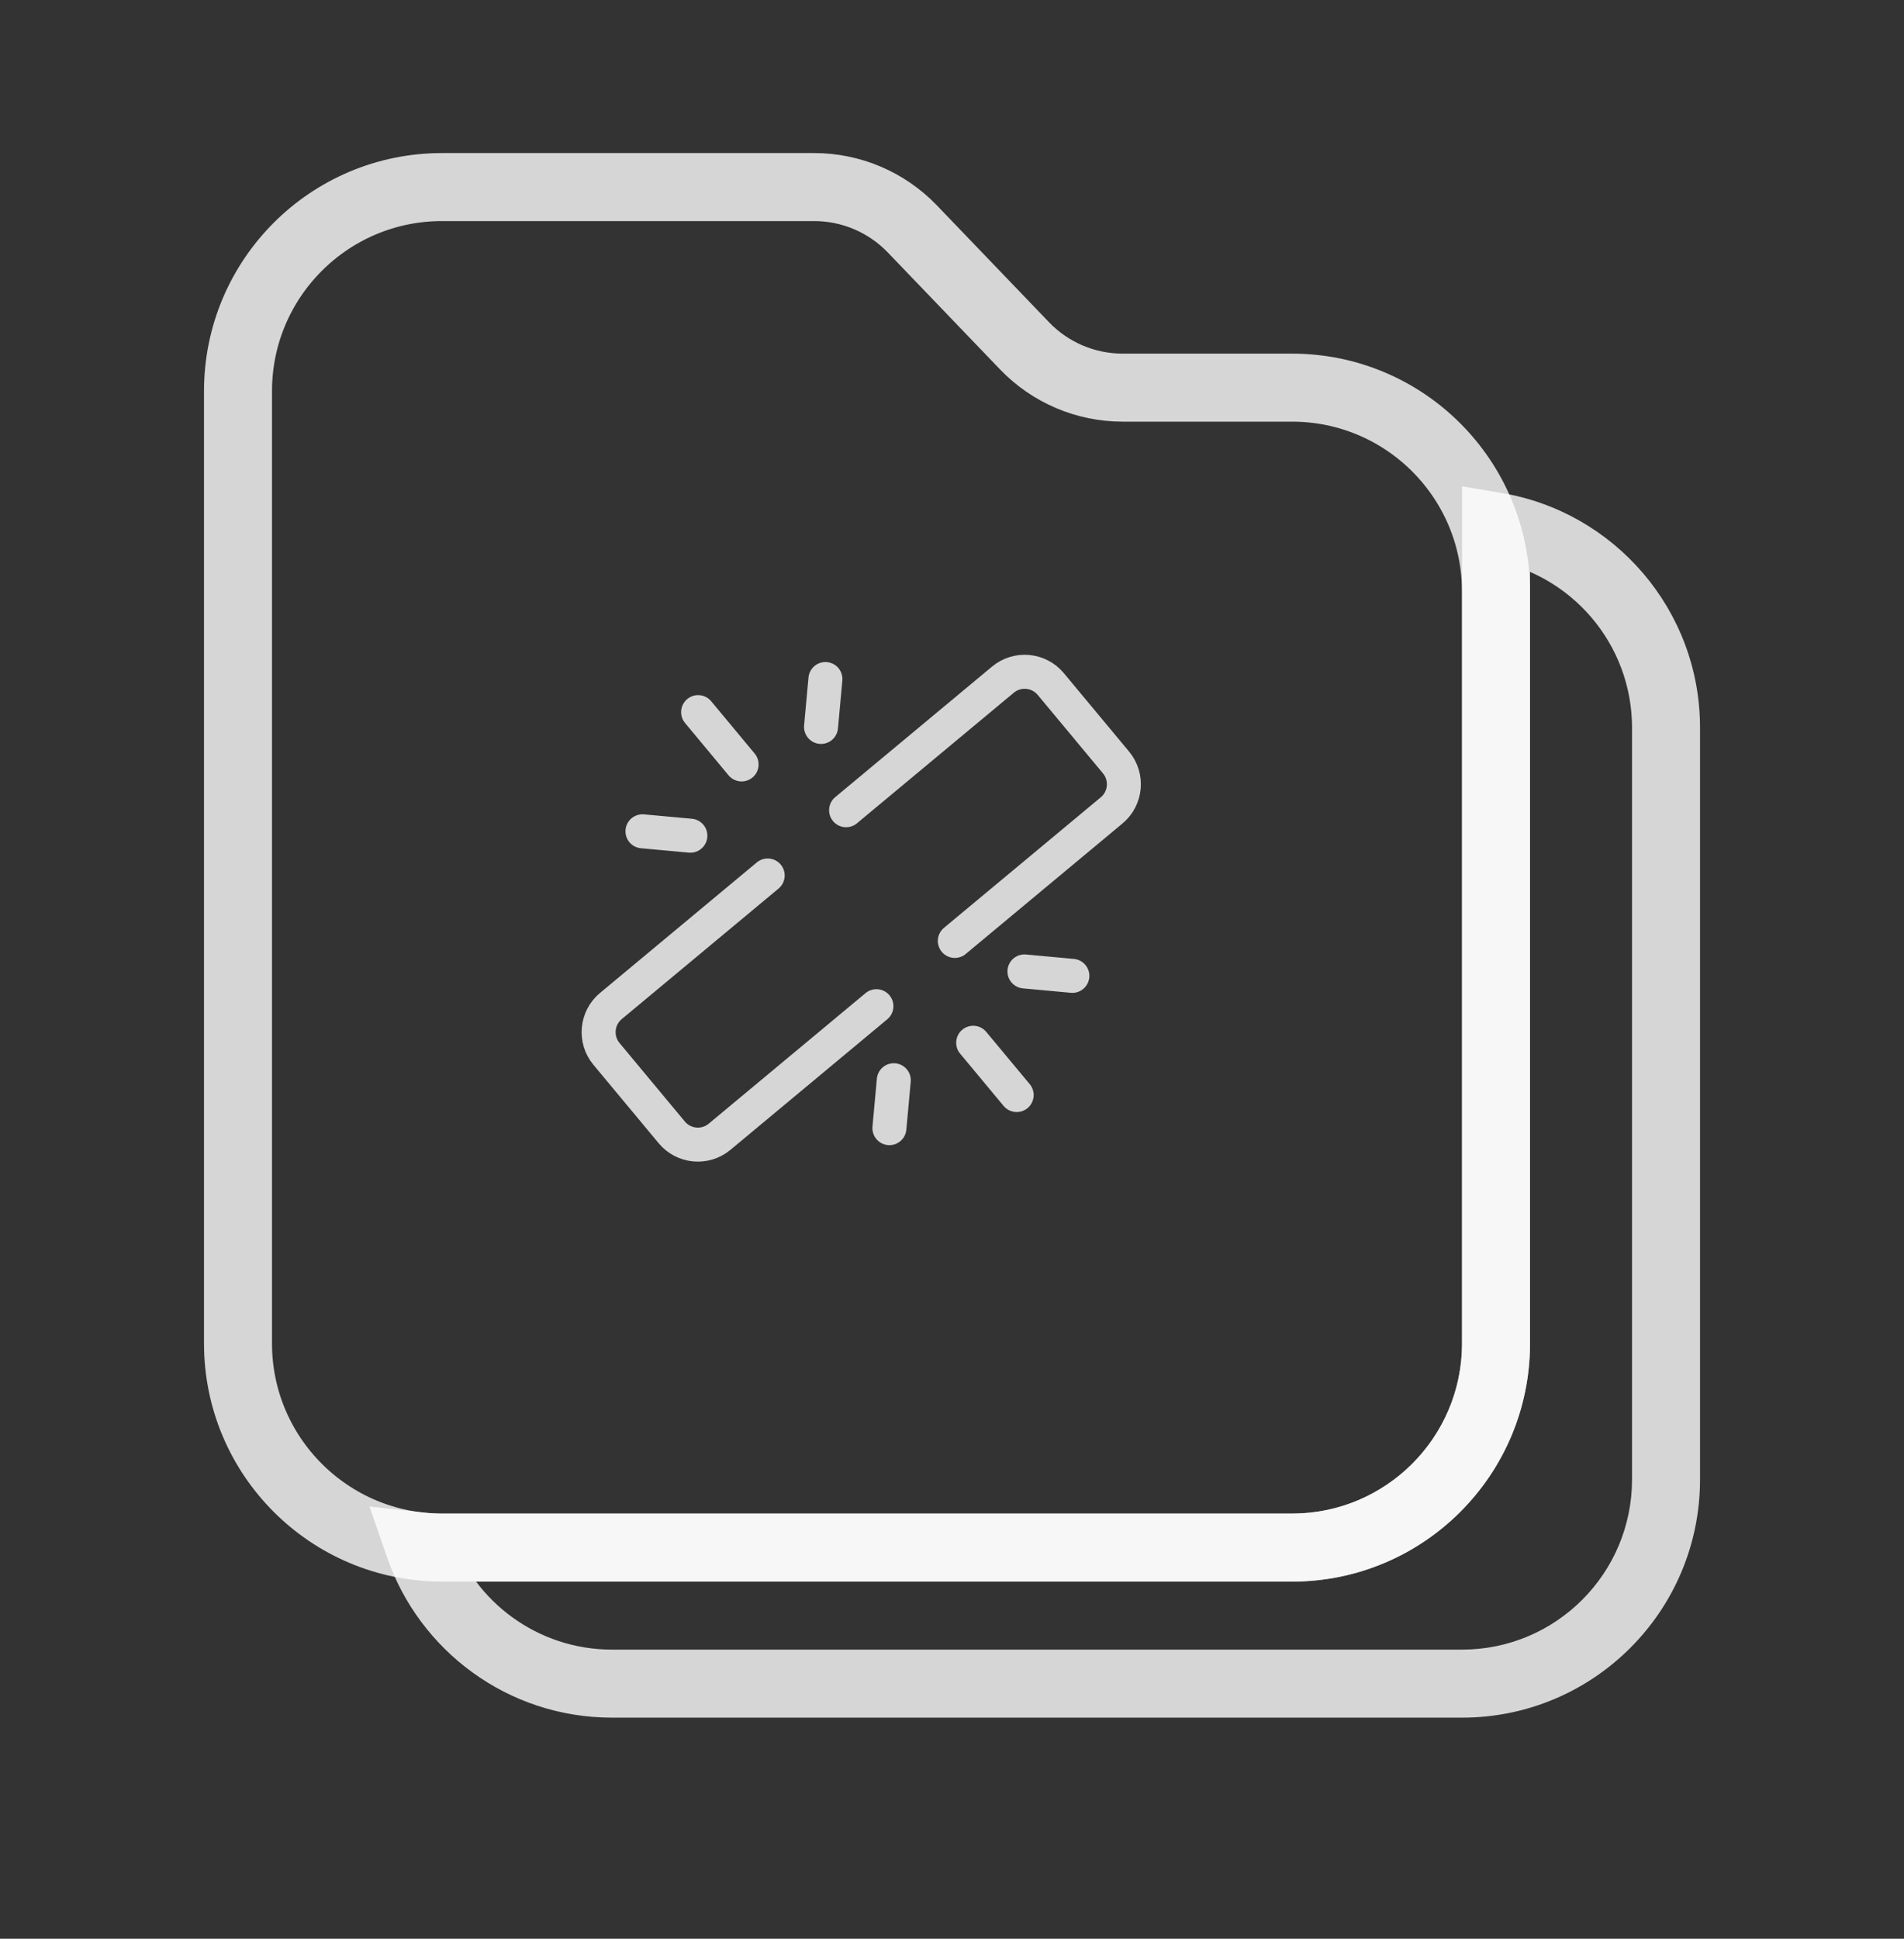 <svg width="56" height="57" viewBox="0 0 56 57" fill="none" xmlns="http://www.w3.org/2000/svg">
<rect x="0" y="0" width="56" height="57" fill="#333333" stroke="none"/>
<path d="M22.579 25.74L17.967 29.578C17.542 29.931 17.485 30.562 17.838 30.986L19.757 33.292C20.11 33.717 20.741 33.775 21.165 33.421L25.777 29.583" stroke="white" stroke-opacity="0.8" stroke-linecap="round" stroke-linejoin="round"/>
<path d="M24.885 23.821L29.497 19.983C29.921 19.629 30.552 19.687 30.905 20.111L32.824 22.417C33.177 22.842 33.12 23.472 32.695 23.826L28.083 27.664" stroke="white" stroke-opacity="0.8" stroke-linecap="round" stroke-linejoin="round"/>
<path d="M24.148 21.372L24.277 19.964" stroke="white" stroke-opacity="0.8" stroke-linecap="round"/>
<path d="M30.131 28.561L31.54 28.691" stroke="white" stroke-opacity="0.8" stroke-linecap="round"/>
<path d="M20.305 24.57L18.896 24.441" stroke="white" stroke-opacity="0.8" stroke-linecap="round"/>
<path d="M26.288 31.76L26.159 33.168" stroke="white" stroke-opacity="0.8" stroke-linecap="round"/>
<path d="M21.812 22.475L20.533 20.937" stroke="white" stroke-opacity="0.8" stroke-linecap="round"/>
<path d="M28.623 30.658L29.902 32.195" stroke="white" stroke-opacity="0.8" stroke-linecap="round"/>
<path d="M38 45.5H13C9.686 45.5 7 42.814 7 39.5V11.5C7 8.186 9.686 5.5 13 5.5H23.947C25.035 5.5 26.077 5.944 26.832 6.729L30.134 10.168C30.888 10.953 31.93 11.397 33.019 11.397H38C41.314 11.397 44 14.083 44 17.397V39.5C44 42.814 41.314 45.5 38 45.5Z" stroke="white" stroke-opacity="0.8" stroke-width="2" stroke-linecap="round"/>
<path d="M44.001 15.48L44.166 14.494L43.001 14.299V15.48H44.001ZM49.001 21.396H50.001V21.396L49.001 21.396ZM49.001 43.5L50.001 43.5V43.5H49.001ZM43.001 49.5V50.5H43.001L43.001 49.5ZM12.33 45.461L12.44 44.467L10.867 44.292L11.384 45.788L12.33 45.461ZM38.001 45.5V46.5H38.001L38.001 45.5ZM44.001 39.5L45.001 39.5V39.5H44.001ZM44.001 15.48L43.835 16.467C46.199 16.863 48.001 18.92 48.001 21.396L49.001 21.396L50.001 21.396C50.001 17.927 47.477 15.05 44.166 14.494L44.001 15.48ZM49.001 21.396H48.001V43.5H49.001H50.001V21.396H49.001ZM49.001 43.5L48.001 43.5C48 46.261 45.762 48.5 43 48.5L43.001 49.5L43.001 50.5C46.866 50.5 50 47.366 50.001 43.5L49.001 43.5ZM43.001 49.5V48.5H18V49.5V50.5H43.001V49.5ZM18 49.5V48.5C15.813 48.5 13.953 47.094 13.275 45.134L12.33 45.461L11.384 45.788C12.332 48.528 14.934 50.5 18 50.5V49.5ZM12.33 45.461L12.219 46.455C12.47 46.483 12.731 46.5 13.001 46.5V45.5V44.5C12.816 44.5 12.63 44.488 12.44 44.467L12.33 45.461ZM13.001 45.5V46.5H38.001V45.5V44.5H13.001V45.5ZM38.001 45.5L38.001 46.5C41.866 46.5 45 43.366 45.001 39.5L44.001 39.5L43.001 39.5C43 42.261 40.762 44.5 38 44.5L38.001 45.5ZM44.001 39.5H45.001V15.48H44.001H43.001V39.5H44.001Z" fill="white" fill-opacity="0.8"/>
</svg>
